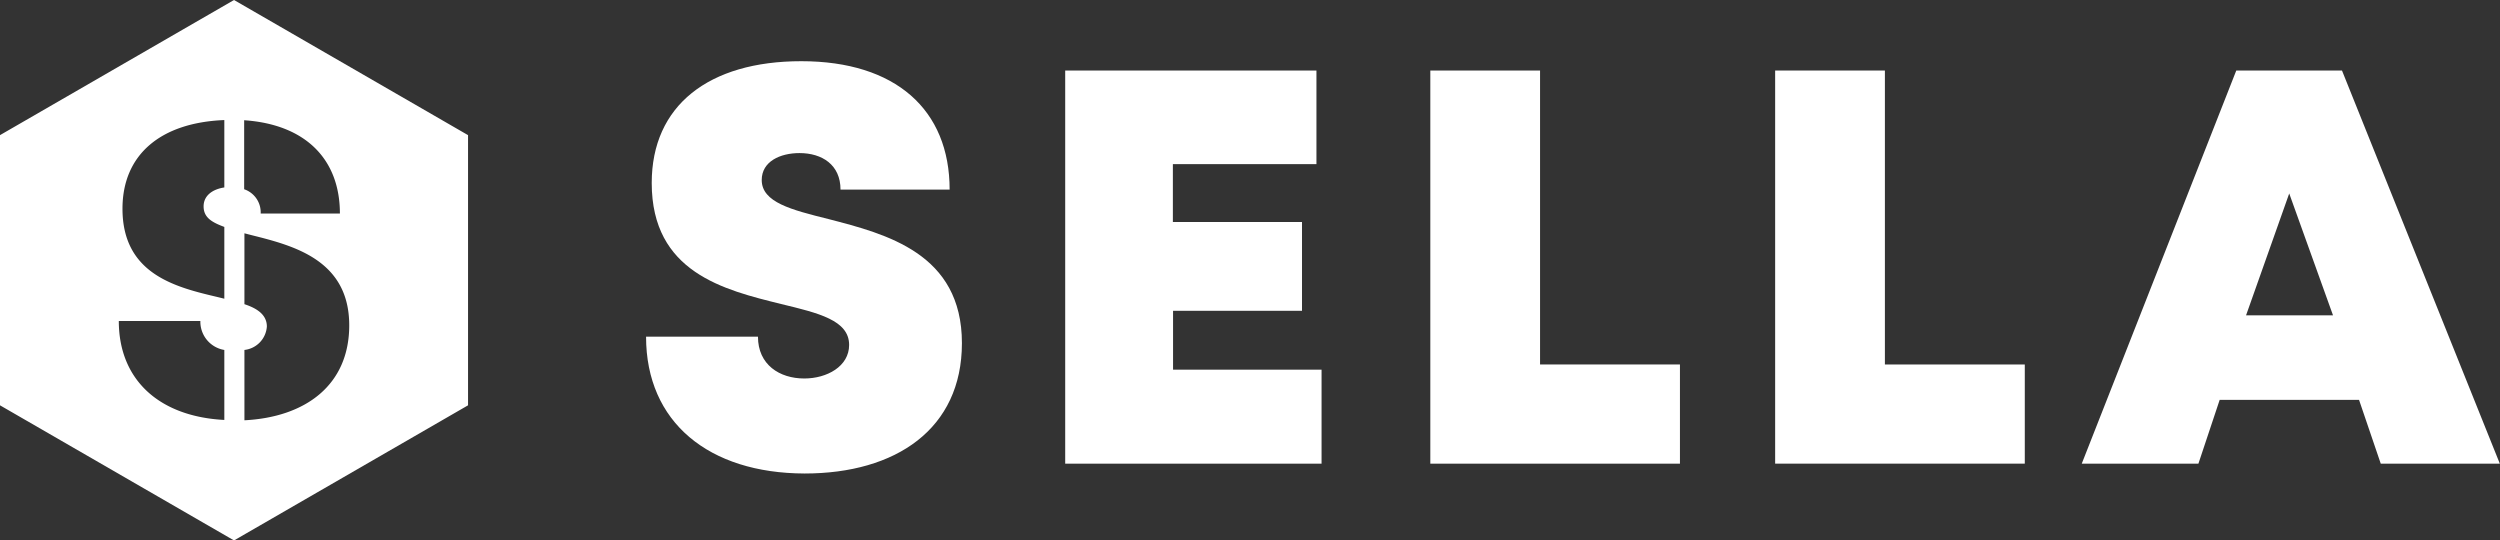 <svg xmlns="http://www.w3.org/2000/svg" viewBox="0 0 278.61 60.23"><rect x="0" y="0" width="278.61" height="60.23" fill="#333333" stroke="none"/><defs><style>.cls-1{fill:#fff;}</style></defs><g id="레이어_2" data-name="레이어 2"><g id="레이어_1-2" data-name="레이어 1"><path class="cls-1" d="M72,37.52H84.47c0,3.13,2.41,4.66,5.16,4.66,2.53,0,5-1.35,5-3.74,0-2.75-3.41-3.55-7.58-4.56-6.34-1.57-14.42-3.51-14.42-13.49,0-8.62,6.34-13.57,16.67-13.57,10.5,0,16.53,5.39,16.53,14.31H93.67c0-2.77-2.06-4.07-4.57-4.07-2.15,0-4.21.93-4.21,3,0,2.49,3.3,3.32,7.43,4.35,6.44,1.67,14.88,3.82,14.88,13.83,0,9.57-7.36,14.53-17.53,14.53C79,52.74,72,47.07,72,37.52Z"/><path class="cls-1" d="M147.28,41.2V51.67H118.71V7.86h28V18.29h-16v6.45h14.39v9.9H130.73V41.2Z"/><path class="cls-1" d="M187.22,40.62V51.67H159.4V7.86h12.23V40.62Z"/><path class="cls-1" d="M225.65,40.62V51.67H197.83V7.86h12.23V40.62Z"/><path class="cls-1" d="M262.9,44.56H247.37L245,51.67H232L249.22,7.86H261l17.59,43.81H265.32Zm-7.78-23-4.81,13.58H260Z"/><path class="cls-1" d="M26.08,0,0,15.06V45.17L26.08,60.23,52.16,45.17V15.06Zm11.8,23.8H29.05a2.72,2.72,0,0,0-1.84-2.71V13.4C34,13.86,37.88,17.7,37.88,23.8ZM25,13.38v7.51c-1.26.19-2.31.87-2.31,2.11s.91,1.77,2.31,2.29v8l-.77-.19C19.55,32,13.65,30.54,13.65,23.26,13.65,17.21,17.93,13.66,25,13.38ZM13.24,35.77h9.09A3.19,3.19,0,0,0,25,39v7.8C17.8,46.43,13.24,42.38,13.24,35.77Zm14,11.07V39a2.82,2.82,0,0,0,2.5-2.61c0-1.26-1-2-2.5-2.49V26l.85.22C32.77,27.39,38.92,29,38.92,36.26,38.92,42.9,34.07,46.5,27.21,46.84Z"/></g></g></svg>